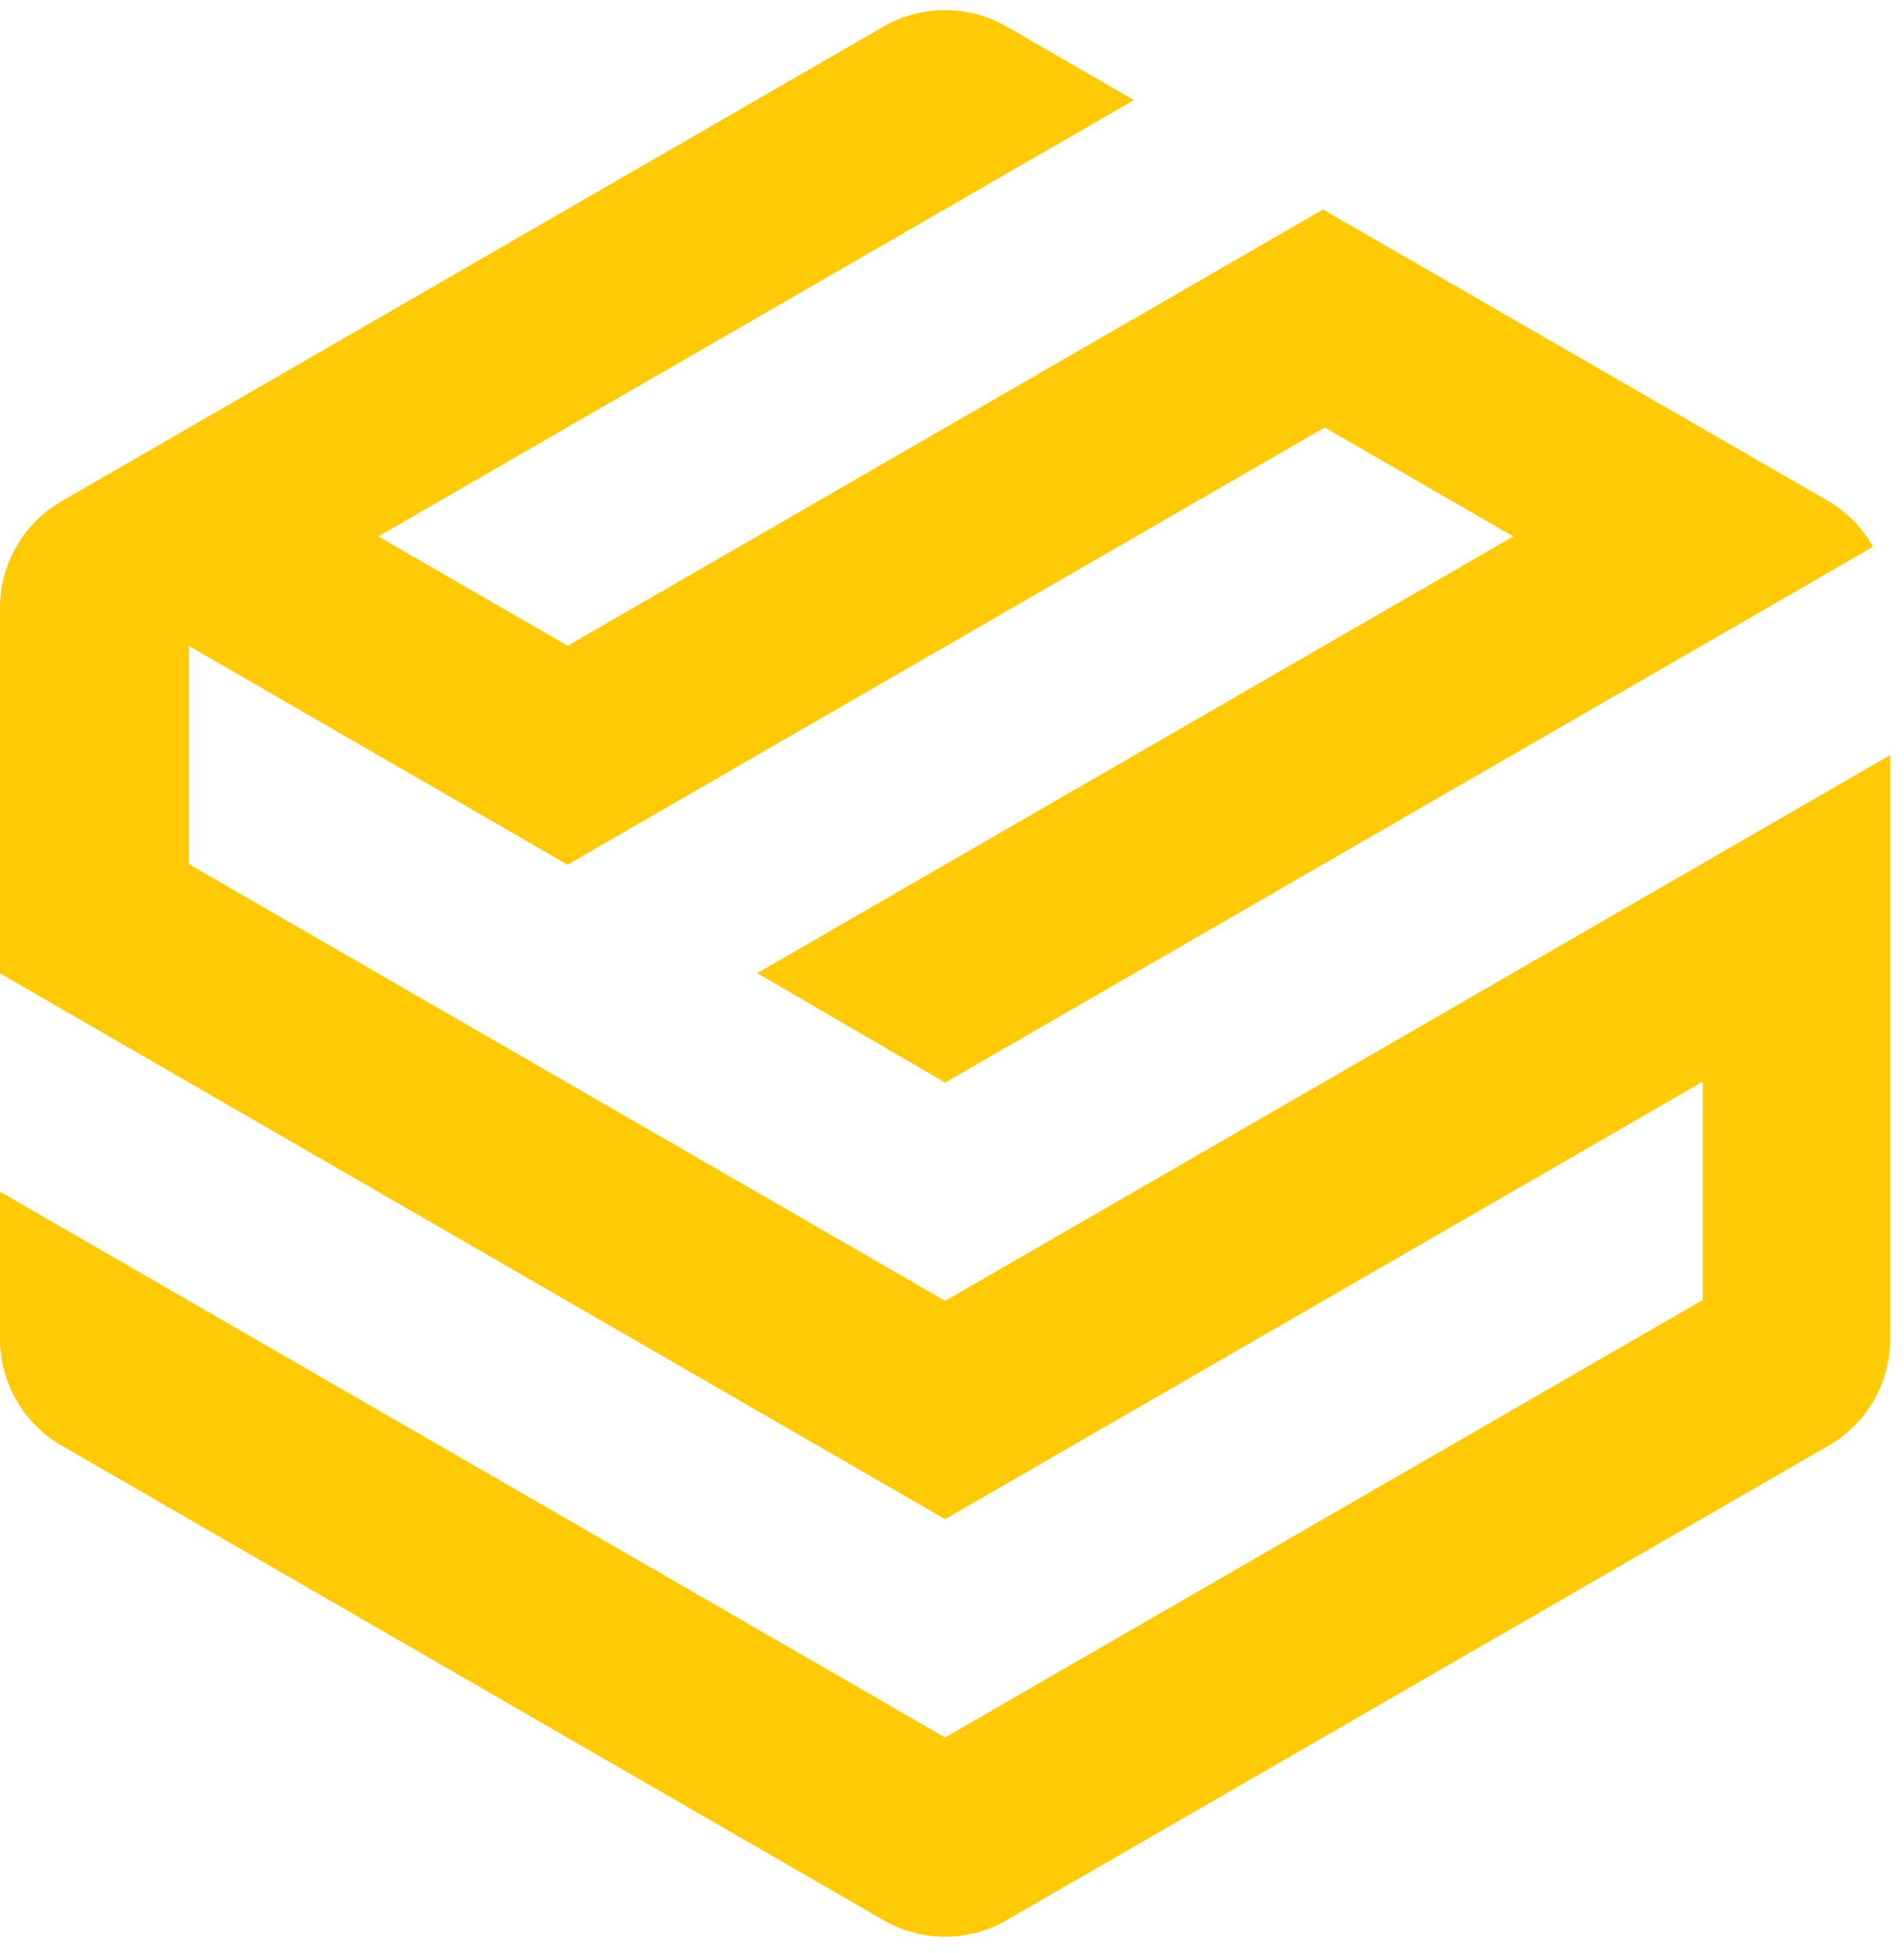 <svg width="78" height="80" viewBox="0 0 78 80" fill="none" xmlns="http://www.w3.org/2000/svg">
<path fill-rule="evenodd" clip-rule="evenodd" d="M7.734 35.395V26.457L23.249 35.419L54.265 17.511L61.993 21.973L31.019 39.86L38.715 44.344L76.729 22.397C76.305 21.643 75.706 20.995 74.855 20.499L54.198 8.582L23.252 26.452L15.496 21.973L46.451 4.101L41.231 1.085C39.681 0.192 37.753 0.192 36.201 1.085L2.514 20.536C0.962 21.432 0 23.1 0 24.891V39.872L38.715 62.228L69.754 44.306V53.249L38.715 71.169L0 48.813V54.851C0 56.642 0.962 58.311 2.514 59.208L36.201 78.657C37.753 79.554 39.681 79.554 41.231 78.657L74.92 59.208C76.472 58.311 77.434 56.642 77.434 54.851V30.929L38.718 53.285L7.734 35.395Z" fill="#FFCA05"/>
</svg>
